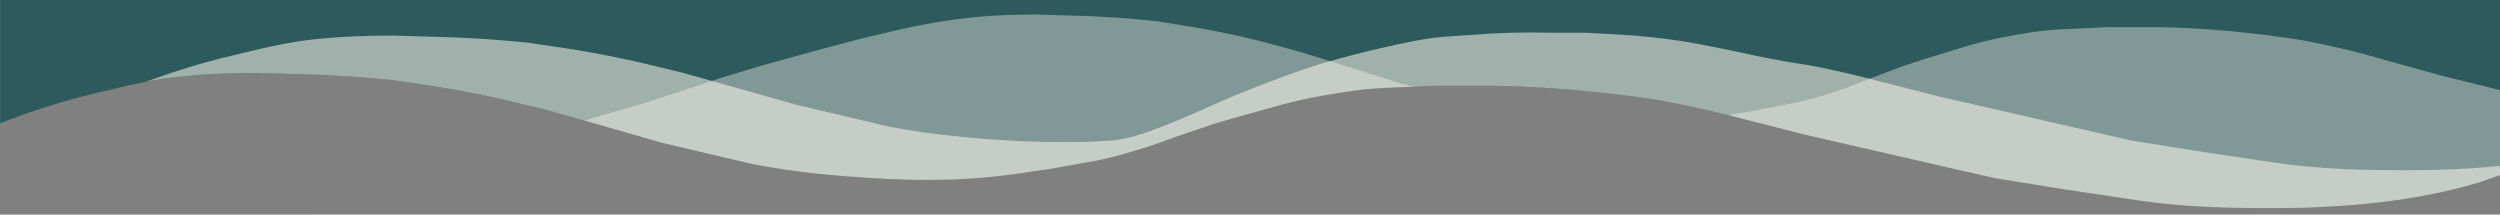 <?xml version="1.0" encoding="utf-8"?>
<!-- Generator: Adobe Illustrator 27.5.0, SVG Export Plug-In . SVG Version: 6.00 Build 0)  -->
<svg version="1.1" id="Layer_1" xmlns="http://www.w3.org/2000/svg" xmlns:xlink="http://www.w3.org/1999/xlink" x="0px" y="0px"
	 viewBox="0 0 1498 128.6" style="enable-background:new 0 0 1498 128.6;" xml:space="preserve">
<rect x="0" y="0" width="1498" height="128.6" fill="#808080" stroke="none"/>
<style type="text/css">
	.st0{fill:#2D5A5C;}
	.st1{fill:#FFF7ED;}
	.st2{opacity:0.55;fill:#FFF7ED;enable-background:new    ;}
	.st3{opacity:0.4;fill:#FFF7ED;enable-background:new    ;}
</style>
<path class="st0" d="M1498,0v104.9c-4,1.4-8.2,2.8-12.5,4.4c-1.6,0.4-6.3,1.9-12.7,3.5c-2.2,0.5-11.1,2.8-23.5,5
	c-11.7,2.1-20.7,3.1-26.6,3.8c-10.3,1.1-18.5,1.7-22.4,1.9c-8.9,0.6-17.5,1-25.6,1.1c-3.9,0.1-38,0.5-62.2-1.2
	c-9.9-0.7-18.8-1.7-18.8-1.7c-7.7-0.9-14.4-1.8-19.6-2.7c-12.3-1.8-24.6-3.7-36.9-5.5l-41.7-6.7l-27.7-6.3l-87.2-20
	c-12-3.1-24-6.2-36.1-9.2c-3.2-0.9-6.2-1.6-9.2-2.4c-9.7-2.4-18.4-4.3-25.7-5.8c-6.6-1.3-16.5-3.5-29.8-5.2c-8-1.1-18-2.2-29.4-3.3
	c-5.9-0.6-14-1.3-24.7-2c-8.4-0.5-18.7-1-30.6-1.2h-34.7L846.8,52l-0.2,0l-15,0.6c-4.6,0.2-9.4,0.5-14.4,1
	c-6.2,0.6-26.7,3.9-32.6,5.2c-2.4,0.5-8.6,1.8-16.8,4c-6.1,1.7-12.2,3.4-18.4,5.1c-7.2,2-14.3,4.1-21.3,6.1
	c-11.7,4-21.2,7.1-27.4,9.4c-7.9,3-16.7,5.9-26.4,8.6c-6.2,1.8-12.2,3.2-17.9,4.4c-9.1,1.6-18.1,3.2-27.1,4.8
	c-6.6,1-13.3,1.9-19.9,2.9c-9.1,1.3-17.1,2.1-23.6,2.6c-2.7,0.2-10.5,0.8-20.6,1c-6.5,0.1-13.2,0.1-20.2,0c-8-0.2-15.7-0.5-23-1
	c-9.5-0.6-17.8-1.3-24.6-1.9c-5.9-0.5-14.3-1.4-25.1-2.9c-8.3-1.2-15.4-2.5-21-3.5l-55.2-13l-37.1-10.7l-8.8-2.4l-0.3-0.1l-22-6.2
	c-8.7-2.1-17.3-4.2-26-6.3c-9.1-2.1-18.6-4-28.5-5.8c-5.6-1-11-1.9-16.4-2.7c-7.4-1.1-14.9-2.2-22.3-3.3c-8.1-0.8-16.5-1.5-25.1-2.1
	c-6.3-0.4-12.6-0.7-18.7-1c-12.2-0.4-24.4-0.7-36.6-1.1c-8.3,0-15.5,0.2-21,0.4c-4.7,0.2-11.5,0.5-20.4,1.3c-4.6,0.4-9.5,0.9-16,1.9
	c-3.5,0.5-6.6,1.1-9.3,1.6c-0.3,0.1-0.5,0.1-0.8,0.2c-0.1,0-0.1,0-0.1,0c-1.7,0.4-3.3,0.7-4.7,1c-3.2,0.6-5.6,1.2-14.8,3.4
	c-10.7,2.6-16,3.8-17.1,4.1c-7.7,2-15.7,4.3-24,7c-9.3,2.9-17.9,6.1-26,9.2V0H1498z"/>
<rect y="128.6" class="st1" width="1498" height="4"/>
<path class="st2" d="M1498,99.4v5.5c-4,1.4-8.2,2.8-12.5,4.4c-1.6,0.4-6.3,1.9-12.7,3.5c-2.2,0.5-11.1,2.8-23.5,5
	c-11.7,2.1-20.7,3.1-26.6,3.8c-10.3,1.1-18.5,1.7-22.4,1.9c-8.9,0.6-17.5,1-25.6,1.1c-3.9,0.1-38,0.5-62.2-1.2
	c-9.9-0.7-18.8-1.7-18.8-1.7c-7.7-0.9-14.4-1.8-19.6-2.7c-12.3-1.8-24.6-3.7-36.9-5.5l-41.7-6.7l-27.7-6.3l-87.2-20
	c-12-3.1-24-6.2-36.1-9.2c-3.2-0.9-6.2-1.6-9.2-2.4c-9.7-2.4-18.4-4.3-25.7-5.8c-6.6-1.3-16.5-3.5-29.8-5.2c-8-1.1-18-2.2-29.4-3.3
	c-5.9-0.6-14-1.3-24.7-2c-8.4-0.5-18.7-1-30.6-1.2h-34.7L846.8,52l-0.2,0l-15,0.6c-4.6,0.2-9.4,0.5-14.4,1
	c-6.2,0.6-26.7,3.9-32.6,5.2c-2.4,0.5-8.6,1.8-16.8,4c-6.1,1.7-12.2,3.4-18.4,5.1c-7.2,2-14.3,4.1-21.3,6.1
	c-11.7,4-21.2,7.1-27.4,9.4c-7.9,3-16.7,5.9-26.4,8.6c-6.2,1.8-12.2,3.2-17.9,4.4c-9.1,1.6-18.1,3.2-27.1,4.8
	c-6.6,1-13.3,1.9-19.9,2.9c-9.1,1.3-17.1,2.1-23.6,2.6c-2.7,0.2-10.5,0.8-20.6,1c-6.5,0.1-13.2,0.1-20.2,0c-8-0.2-15.7-0.5-23-1
	c-9.5-0.6-17.8-1.3-24.6-1.9c-5.9-0.5-14.3-1.4-25.1-2.9c-8.3-1.2-15.4-2.5-21-3.5l-55.2-13l-37.1-10.7l-8.8-2.4l-0.3-0.1l-22-6.2
	c-8.7-2.1-17.3-4.2-26-6.3c-9.1-2.1-18.6-4-28.5-5.8c-5.6-1-11-1.9-16.4-2.7c-7.4-1.1-14.9-2.2-22.3-3.3c-8.1-0.8-16.5-1.5-25.1-2.1
	c-6.3-0.4-12.6-0.7-18.7-1c-12.2-0.4-24.4-0.7-36.6-1.1c-8.3,0-15.5,0.2-21,0.4c-4.7,0.2-11.5,0.5-20.4,1.3c-4.6,0.4-9.5,0.9-16,1.9
	c-3.5,0.5-6.6,1.1-9.3,1.6c6.2-2.3,12.8-4.5,19.6-6.7c8.3-2.7,16.4-5,24-7c1.1-0.2,6.4-1.5,17.1-4.1c9.2-2.2,11.6-2.7,14.8-3.4
	c3.8-0.8,8.6-1.8,14.9-2.8c6.5-1,11.4-1.5,16-1.9c8.9-0.8,15.7-1.1,20.4-1.3c5.5-0.2,12.6-0.4,21-0.4c12.2,0.4,24.4,0.7,36.6,1.1
	c6.1,0.2,12.3,0.6,18.7,1c8.7,0.6,17,1.3,25.1,2.1c7.4,1.1,14.8,2.2,22.3,3.3c5.3,0.8,10.8,1.7,16.4,2.7c9.9,1.8,19.4,3.8,28.5,5.8
	c8.7,2.1,17.3,4.2,26,6.3l17.5,4.9l13.6,3.8l37.1,10.5l55.2,13c5.5,1.1,12.6,2.3,21,3.5c10.8,1.5,19.1,2.3,25.1,2.9
	c6.8,0.7,15.1,1.4,24.6,1.9c7.3,0.5,15,0.8,23,1c7,0.1,13.7,0.1,20.2,0c6.7-0.1,12.3-0.4,16.2-0.7c1.3-0.1,3.1-0.2,4.4-0.3
	c8.9-0.9,16.5-3.5,22.1-5.5c8.6-3.1,15.5-6,21.4-8.5c15.4-6.6,17.3-7.8,29.1-12.7c7.7-3.2,13.6-5.5,19.7-7.8
	c11.1-4.2,17-6.4,25.3-9.1c4.6-1.6,8.7-2.8,12.5-3.9c0,0,0.1,0,0.2,0c4.5-1.3,8.6-2.4,12.8-3.5c12.6-3.3,22.4-5.4,26.9-6.4
	c9.3-1.9,13.9-2.9,20.4-3.8c5.8-0.8,12.1-1.2,24.5-2c10.9-0.8,16.3-1.1,23.9-1.3c9-0.2,16.6-0.2,22,0h23.2c8.5,0.5,17,1,25.4,1.5
	c6.8,0.5,16.7,1.4,28.5,3.1c8.8,1.3,15.4,2.6,26.9,4.9c15.6,3.1,16.7,3.7,29.3,6.1c16.6,3.2,16.7,2.6,29.8,5.2
	c8.3,1.7,18.2,3.9,29.5,6.8c0,0,0,0,0,0c1.8,0.4,3.6,0.9,5.4,1.4c12,3.1,24.1,6.2,36.1,9.2l114.8,26.3l41.7,6.7
	c12.3,1.8,24.6,3.7,36.9,5.5c5.2,0.8,11.9,1.8,19.6,2.7c0,0,8.9,1,18.8,1.7c6.6,0.5,13.9,0.8,21.2,1h0.2c19.2,0.5,37.9,0.2,40.7,0.2
	c1.1-0.1,2.1-0.1,3.1-0.1c7.2-0.2,14.7-0.5,22.5-1C1484.3,100.6,1490.2,100.2,1498,99.4z"/>
<rect x="0.1" y="128.6" class="st2" width="1497.9" height="4"/>
<path class="st3" d="M358.9,74.7l-8.8-2.4c4.8-1.5,9.7-2.9,14.5-4.4c7.5-2,16.7-4.6,27-7.9c10.5-3.3,14.5-4.8,28.8-9.5
	c1.7-0.6,3.8-1.2,6-2c5.7-1.8,12.9-4.1,21-6.5c12.6-3.8,21.9-6.3,40.5-11.4c13.6-3.7,22.5-6.1,35-9.1c12.7-3.1,20.7-4.9,28.1-6.3
	c3.7-0.7,12.3-2.4,21.8-3.6c5.1-0.7,9.5-1.1,10.2-1.2c8.1-0.8,14.2-1.1,18.6-1.3c5-0.2,11.5-0.4,19.1-0.4c11.1,0.3,22.2,0.7,33.3,1
	c5.5,0.3,11.2,0.6,17,1c7.9,0.6,15.5,1.3,22.8,2.1c6.8,1.1,13.5,2.2,20.3,3.3c4.9,0.8,9.9,1.7,14.9,2.7c9,1.8,17.7,3.7,25.9,5.8
	c7.9,2.1,15.8,4.2,23.6,6.3l18.3,5.7l0.1,0l9.8,3.1l33.6,10.6l6.1,1.6l0.3,0.1l-0.2,0l-15,0.6c-4.6,0.2-9.4,0.5-14.4,1
	c-6.2,0.6-26.7,3.9-32.6,5.2c-2.4,0.5-8.6,1.8-16.8,4c-6.1,1.7-12.2,3.4-18.4,5.1c-7.2,2-14.3,4.1-21.3,6.1
	c-11.7,4-21.2,7.1-27.4,9.4c-7.9,3-16.7,5.9-26.4,8.6c-6.2,1.8-12.2,3.2-17.9,4.4c-9.1,1.6-18.1,3.2-27.1,4.8
	c-6.6,1-13.3,1.9-19.9,2.9c-9.1,1.3-17.1,2.1-23.6,2.6c-2.7,0.2-10.5,0.8-20.6,1c-6.5,0.1-13.2,0.1-20.2,0c-8-0.2-15.7-0.5-23-1
	c-9.5-0.6-17.8-1.3-24.6-1.9c-5.9-0.5-14.3-1.4-25.1-2.9c-8.3-1.2-15.4-2.5-21-3.5l-55.2-13L358.9,74.7z"/>
<path class="st3" d="M1498,54v50.9c-4,1.4-8.2,2.8-12.5,4.4c-1.6,0.4-6.3,1.9-12.7,3.5c-2.2,0.5-11.1,2.8-23.5,5
	c-11.7,2.1-20.7,3.1-26.6,3.8c-10.3,1.1-18.5,1.7-22.4,1.9c-8.9,0.6-17.5,1-25.6,1.1c-3.9,0.1-38,0.5-62.2-1.2
	c-9.9-0.7-18.8-1.7-18.8-1.7c-7.7-0.9-14.4-1.8-19.6-2.7c-12.3-1.8-24.6-3.7-36.9-5.5l-41.7-6.7l-27.7-6.3l-87.2-20
	c-12-3.1-24-6.2-36.1-9.2c-3.2-0.9-6.2-1.6-9.2-2.4c5.7-0.9,11.5-1.8,17.2-2.8c8.2-1.6,16.4-3.2,24.6-4.8c5.2-1.2,10.6-2.6,16.3-4.4
	c8.8-2.7,16.8-5.6,24-8.6c0.8-0.3,1.7-0.7,2.6-1c0.1,0,0.2-0.1,0.2-0.1c5.5-2.2,13.1-4.9,22.1-8.3c6.4-2.1,12.8-4.1,19.3-6.1
	c5.6-1.7,11.2-3.4,16.7-5.1c7.4-2.2,13.1-3.5,15.3-4c5.3-1.3,24-4.6,29.6-5.2c4.6-0.5,8.9-0.8,13.1-1l26.3-1.2h31.6
	c10.8,0.2,20.2,0.7,27.8,1.2c9.7,0.7,17.1,1.4,22.5,2c10.4,1.1,19.4,2.2,26.7,3.3c12.1,1.7,21.1,3.9,27.1,5.2
	c8.7,1.9,19.4,4.6,31.7,8.2c11,3,21.9,6.1,32.8,9.1L1498,54z"/>
<path class="st3" d="M187,128.6h1311v0.1H186.6C186.7,128.7,186.8,128.6,187,128.6z"/>
</svg>
